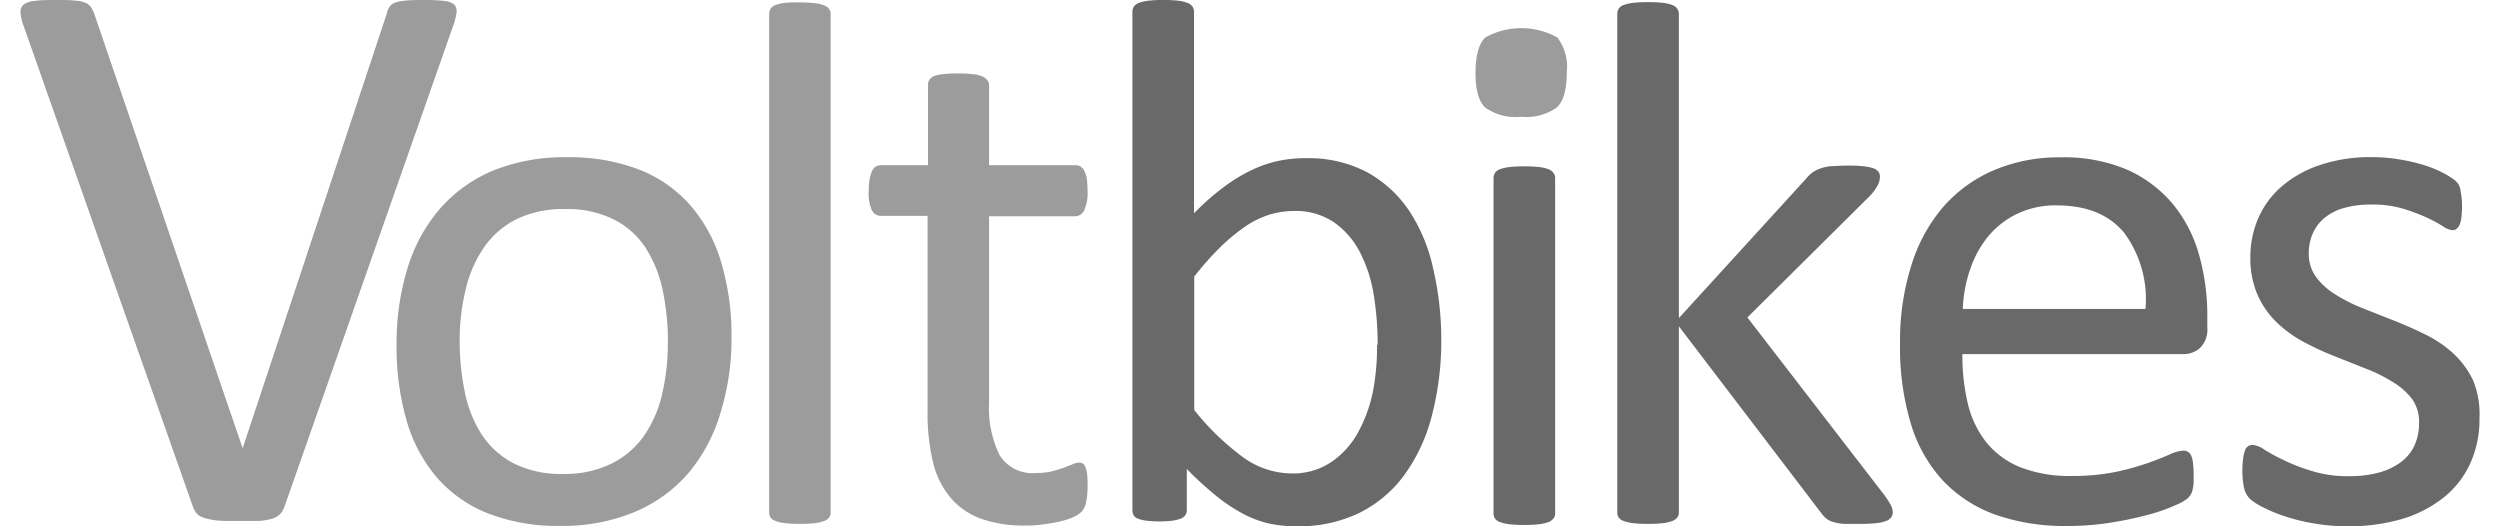 <svg width="190" height="40" viewBox="0 0 231.92 49.64" xmlns="http://www.w3.org/2000/svg"><g fill="#9c9c9c"><path d="m24.88 47.83a2 2 0 0 1 -.42.68 1.82 1.82 0 0 1 -.73.41 5.67 5.67 0 0 1 -1.21.21c-.49 0-1.1 0-1.82 0-.56 0-1 0-1.45 0a7.82 7.82 0 0 1 -1.08-.09 7.06 7.06 0 0 1 -.77-.17 2 2 0 0 1 -.55-.24 1.09 1.09 0 0 1 -.35-.36 3 3 0 0 1 -.25-.51l-15.93-45.24a4.54 4.54 0 0 1 -.32-1.33.92.92 0 0 1 .32-.78 2.23 2.23 0 0 1 1.09-.33c.51-.08 1.18-.08 2.04-.08.7 0 1.26 0 1.67.06a2.9 2.9 0 0 1 1 .2 1.17 1.17 0 0 1 .51.4 3.22 3.22 0 0 1 .32.62l14 41 13.57-40.92a2.61 2.61 0 0 1 .26-.68 1 1 0 0 1 .53-.42 3.55 3.55 0 0 1 1-.2c.5-.06 1.11-.06 1.86-.06a14.63 14.63 0 0 1 1.83.09 1.66 1.66 0 0 1 .93.36 1 1 0 0 1 .19.77 6.32 6.32 0 0 1 -.36 1.34z"/><path d="m67.06 31.9a23.65 23.65 0 0 1 -1.06 7.1 15.67 15.67 0 0 1 -3 5.61 13.66 13.66 0 0 1 -5.06 3.67 17.59 17.59 0 0 1 -7 1.32 18.1 18.1 0 0 1 -6.8-1.16 12.43 12.43 0 0 1 -4.84-3.37 14.27 14.27 0 0 1 -2.88-5.38 25 25 0 0 1 -.95-7.17 24 24 0 0 1 1-7.12 15.5 15.5 0 0 1 3-5.61 13.65 13.65 0 0 1 5-3.66 17.91 17.91 0 0 1 7.07-1.3 18.3 18.3 0 0 1 6.82 1.17 12.42 12.42 0 0 1 4.83 3.38 14.44 14.44 0 0 1 2.9 5.38 24.21 24.21 0 0 1 .97 7.14zm-6 .39a23.53 23.53 0 0 0 -.48-4.85 12.06 12.06 0 0 0 -1.58-4 7.76 7.76 0 0 0 -3-2.72 9.82 9.82 0 0 0 -4.68-1 10 10 0 0 0 -4.45.91 8.18 8.18 0 0 0 -3.07 2.58 11.5 11.5 0 0 0 -1.79 4 20.08 20.08 0 0 0 -.59 5 23.79 23.79 0 0 0 .49 4.79 11.48 11.48 0 0 0 1.6 4 8 8 0 0 0 3 2.7 9.89 9.89 0 0 0 4.69 1 10 10 0 0 0 4.43-.92 8.2 8.2 0 0 0 3.09-2.56 11.37 11.37 0 0 0 1.77-3.94 20.81 20.81 0 0 0 .56-4.99z"/><path d="m76.41 48.32a.76.76 0 0 1 -.14.48 1 1 0 0 1 -.45.33 3.67 3.67 0 0 1 -.88.21 11.5 11.5 0 0 1 -1.44.07 11 11 0 0 1 -1.41-.07 3.86 3.86 0 0 1 -.9-.21.91.91 0 0 1 -.45-.33.82.82 0 0 1 -.13-.48v-47a.9.9 0 0 1 .13-.49.88.88 0 0 1 .45-.35 3.86 3.86 0 0 1 .9-.21 11 11 0 0 1 1.41-.04 11.5 11.5 0 0 1 1.44.07 3.67 3.67 0 0 1 .88.21 1 1 0 0 1 .45.35.83.83 0 0 1 .14.49z"/><path d="m100.64 45.77a7.65 7.65 0 0 1 -.14 1.62 1.86 1.86 0 0 1 -.43.88 2.77 2.77 0 0 1 -.84.53 6.89 6.89 0 0 1 -1.28.4c-.48.11-1 .19-1.53.26a11 11 0 0 1 -1.62.11 12.27 12.27 0 0 1 -4.22-.65 6.78 6.78 0 0 1 -2.88-2 8.11 8.11 0 0 1 -1.64-3.34 19.61 19.61 0 0 1 -.51-4.76v-18.46h-4.43a.94.94 0 0 1 -.84-.57 3.91 3.91 0 0 1 -.28-1.79 5.89 5.89 0 0 1 .09-1.12 3.63 3.63 0 0 1 .23-.76.91.91 0 0 1 .37-.42 1.07 1.07 0 0 1 .51-.12h4.39v-7.58a.82.82 0 0 1 .13-.46 1 1 0 0 1 .45-.37 3.09 3.09 0 0 1 .83-.17 11 11 0 0 1 1.41-.07 11.5 11.5 0 0 1 1.47.07 2.78 2.78 0 0 1 .88.23 1.07 1.07 0 0 1 .45.37.76.76 0 0 1 .14.46v7.52h8.13a1 1 0 0 1 .49.12 1.11 1.11 0 0 1 .37.42 2.73 2.73 0 0 1 .23.76 8.56 8.56 0 0 1 .07 1.12 3.91 3.91 0 0 1 -.32 1.83.94.94 0 0 1 -.84.57h-8.13v17.6a10.1 10.1 0 0 0 1 4.94 3.65 3.65 0 0 0 3.46 1.67 6.4 6.4 0 0 0 1.45-.15c.42-.11.79-.22 1.12-.34l.84-.33a1.54 1.54 0 0 1 .64-.16.66.66 0 0 1 .33.09.58.58 0 0 1 .25.33 4.15 4.15 0 0 1 .16.67 7.44 7.44 0 0 1 .04 1.05z"/></g><path d="m134 31.85a28 28 0 0 1 -.9 7.4 16.36 16.36 0 0 1 -2.63 5.61 11.67 11.67 0 0 1 -4.27 3.55 13.11 13.11 0 0 1 -5.8 1.23 12.33 12.33 0 0 1 -2.8-.3 10.14 10.14 0 0 1 -2.51-1 15.68 15.68 0 0 1 -2.46-1.69 31.65 31.65 0 0 1 -2.63-2.42v3.86a.84.84 0 0 1 -.14.5.89.89 0 0 1 -.45.33 3.52 3.52 0 0 1 -.79.19 10.41 10.41 0 0 1 -2.41 0 3.46 3.46 0 0 1 -.81-.19.73.73 0 0 1 -.42-.33 1.12 1.12 0 0 1 -.11-.5v-47a1 1 0 0 1 .13-.46 1 1 0 0 1 .46-.35 3.74 3.74 0 0 1 .9-.21 10.92 10.92 0 0 1 1.4-.07 11.57 11.57 0 0 1 1.45.07 3.46 3.46 0 0 1 .87.21 1 1 0 0 1 .46.35.83.83 0 0 1 .14.49v19a23.06 23.06 0 0 1 2.73-2.42 16.06 16.06 0 0 1 2.58-1.6 11.63 11.63 0 0 1 2.53-.9 12.21 12.21 0 0 1 2.67-.28 11.9 11.9 0 0 1 5.81 1.32 11.43 11.43 0 0 1 4 3.68 16.07 16.07 0 0 1 2.23 5.39 29.4 29.4 0 0 1 .77 6.54zm-6 .67a29 29 0 0 0 -.37-4.71 13.4 13.4 0 0 0 -1.29-4 7.84 7.84 0 0 0 -2.44-2.83 6.4 6.4 0 0 0 -3.79-1.08 8.07 8.07 0 0 0 -2.23.32 8.45 8.45 0 0 0 -2.23 1.05 18.32 18.32 0 0 0 -2.35 1.9 28.65 28.65 0 0 0 -2.6 2.92v12.58a24.12 24.12 0 0 0 4.6 4.45 7.85 7.85 0 0 0 4.56 1.53 6.44 6.44 0 0 0 3.75-1.06 8 8 0 0 0 2.53-2.79 13.59 13.59 0 0 0 1.42-3.9 22.13 22.13 0 0 0 .38-4.38z" fill="#696969"/><path d="m145.84 6.78c0 1.64-.31 2.75-.92 3.34a5 5 0 0 1 -3.42.89 4.88 4.88 0 0 1 -3.36-.87c-.61-.58-.91-1.67-.91-3.27s.31-2.75.93-3.34a7 7 0 0 1 6.78 0 4.54 4.54 0 0 1 .9 3.25z" fill="#9c9c9c"/><path d="m144.74 48.42a.72.72 0 0 1 -.15.47 1.11 1.11 0 0 1 -.45.34 3.55 3.55 0 0 1 -.88.21 11.5 11.5 0 0 1 -1.44.07 11.09 11.09 0 0 1 -1.41-.07 4 4 0 0 1 -.9-.21 1 1 0 0 1 -.45-.34.84.84 0 0 1 -.13-.47v-31.64a.94.94 0 0 1 .13-.46.88.88 0 0 1 .45-.35 4 4 0 0 1 .9-.21 11.09 11.09 0 0 1 1.41-.07 11.5 11.5 0 0 1 1.44.07 3.55 3.55 0 0 1 .88.21 1 1 0 0 1 .45.35.79.79 0 0 1 .15.46z" fill="#696969"/><path d="m176.58 48.29a.81.81 0 0 1 -.14.49 1 1 0 0 1 -.47.35 3.8 3.8 0 0 1 -.93.21 12.64 12.64 0 0 1 -1.51.07c-.64 0-1.16 0-1.57 0a5.31 5.31 0 0 1 -1-.18 1.75 1.75 0 0 1 -.68-.35 2.8 2.8 0 0 1 -.48-.54l-13.39-17.56v17.54a.76.76 0 0 1 -.15.48 1 1 0 0 1 -.45.33 3.55 3.55 0 0 1 -.88.21 11.5 11.5 0 0 1 -1.44.07 11.09 11.09 0 0 1 -1.41-.07 4 4 0 0 1 -.9-.21.91.91 0 0 1 -.45-.33.82.82 0 0 1 -.13-.48v-47a.9.9 0 0 1 .13-.49.88.88 0 0 1 .45-.35 4 4 0 0 1 .9-.21 11.09 11.09 0 0 1 1.41-.07 11.5 11.5 0 0 1 1.44.07 3.55 3.55 0 0 1 .88.21 1 1 0 0 1 .45.35.84.84 0 0 1 .15.49v28.68l12-13.15a3.27 3.27 0 0 1 .6-.58 2.93 2.93 0 0 1 .75-.38 4.13 4.13 0 0 1 1-.22c.4 0 .88-.05 1.44-.05s1.08 0 1.48.05a4.57 4.57 0 0 1 1 .18 1.07 1.07 0 0 1 .53.32.76.76 0 0 1 .16.51 1.77 1.77 0 0 1 -.23.84 4.58 4.58 0 0 1 -.76 1l-11.51 11.42 12.87 16.69a7.36 7.36 0 0 1 .65 1 1.5 1.5 0 0 1 .19.66z" fill="#696969"/><path d="m206.25 30.87a2.43 2.43 0 0 1 -.69 1.95 2.35 2.35 0 0 1 -1.57.58h-20.84a19.58 19.58 0 0 0 .53 4.74 9.34 9.34 0 0 0 1.77 3.63 8 8 0 0 0 3.22 2.32 12.75 12.75 0 0 0 4.83.8 20.31 20.31 0 0 0 4-.36 25.28 25.28 0 0 0 3.06-.83c.86-.3 1.56-.58 2.12-.83a3.59 3.59 0 0 1 1.32-.37.74.74 0 0 1 .44.13.75.75 0 0 1 .3.37 2.34 2.34 0 0 1 .16.68 8.16 8.16 0 0 1 .06 1.07v.79a4.26 4.26 0 0 1 -.09.6 1.44 1.44 0 0 1 -.17.48 1.94 1.94 0 0 1 -.32.4 5.09 5.09 0 0 1 -1.14.63 16.52 16.52 0 0 1 -2.46.87 34.44 34.44 0 0 1 -3.5.75 25.92 25.92 0 0 1 -4.24.34 19.79 19.79 0 0 1 -6.84-1.09 12.7 12.7 0 0 1 -4.93-3.24 13.77 13.77 0 0 1 -3-5.38 25 25 0 0 1 -1-7.52 23.5 23.5 0 0 1 1.06-7.33 15.36 15.36 0 0 1 3-5.52 13.25 13.25 0 0 1 4.8-3.48 15.68 15.68 0 0 1 6.29-1.21 15.22 15.22 0 0 1 6.26 1.16 12 12 0 0 1 4.3 3.22 12.94 12.94 0 0 1 2.48 4.78 20.72 20.72 0 0 1 .79 5.82zm-5.83-1.73a10.57 10.57 0 0 0 -2-7.17q-2.13-2.59-6.35-2.6a8.35 8.35 0 0 0 -3.78.81 8.15 8.15 0 0 0 -2.73 2.14 9.88 9.88 0 0 0 -1.69 3.12 12.75 12.75 0 0 0 -.68 3.7z" fill="#696969"/><path d="m231.92 39.45a10 10 0 0 1 -.9 4.32 8.71 8.71 0 0 1 -2.54 3.2 11.66 11.66 0 0 1 -3.94 2 18.11 18.11 0 0 1 -5 .67 18.57 18.57 0 0 1 -3.22-.27 18 18 0 0 1 -2.74-.67 14.38 14.38 0 0 1 -2.05-.84 6.1 6.1 0 0 1 -1.24-.79 2.07 2.07 0 0 1 -.56-1 7 7 0 0 1 -.17-1.72 7.11 7.11 0 0 1 .07-1.12 3.4 3.4 0 0 1 .17-.74.82.82 0 0 1 .3-.41.83.83 0 0 1 .44-.12 2.46 2.46 0 0 1 1.14.48c.51.31 1.13.66 1.87 1a17 17 0 0 0 2.62 1 11.45 11.45 0 0 0 3.48.47 10.52 10.52 0 0 0 2.67-.31 6.34 6.34 0 0 0 2.07-.93 4.12 4.12 0 0 0 1.36-1.57 5 5 0 0 0 .47-2.25 3.69 3.69 0 0 0 -.68-2.25 6.51 6.51 0 0 0 -1.85-1.6 14.54 14.54 0 0 0 -2.53-1.25l-2.9-1.15a27.46 27.46 0 0 1 -2.92-1.35 11.38 11.38 0 0 1 -2.54-1.84 8.36 8.36 0 0 1 -1.8-2.57 8.63 8.63 0 0 1 -.69-3.62 9.11 9.11 0 0 1 .72-3.57 8.27 8.27 0 0 1 2.16-3 10.61 10.61 0 0 1 3.61-2.06 14.83 14.83 0 0 1 5-.77 15.42 15.42 0 0 1 2.53.21 17.34 17.34 0 0 1 2.29.52 11.46 11.46 0 0 1 1.74.69 8 8 0 0 1 1.09.65 2 2 0 0 1 .49.49 1.71 1.71 0 0 1 .18.48c0 .17.07.39.1.65a6.47 6.47 0 0 1 .05.95 7.79 7.79 0 0 1 -.05 1 2.38 2.38 0 0 1 -.17.72 1.06 1.06 0 0 1 -.3.41.69.69 0 0 1 -.39.12 2 2 0 0 1 -.91-.38 12.46 12.46 0 0 0 -1.55-.83 18 18 0 0 0 -2.23-.83 10.18 10.18 0 0 0 -2.94-.38 9.28 9.28 0 0 0 -2.6.33 5 5 0 0 0 -1.85.95 4.09 4.09 0 0 0 -1.09 1.46 4.6 4.6 0 0 0 -.37 1.83 3.71 3.71 0 0 0 .71 2.3 6.6 6.6 0 0 0 1.83 1.63 15.66 15.66 0 0 0 2.64 1.32l2.94 1.16c1 .4 2 .84 3 1.34a11.09 11.09 0 0 1 2.58 1.79 8.19 8.19 0 0 1 1.82 2.53 8.4 8.4 0 0 1 .58 3.52z" fill="#696969"/></svg>
